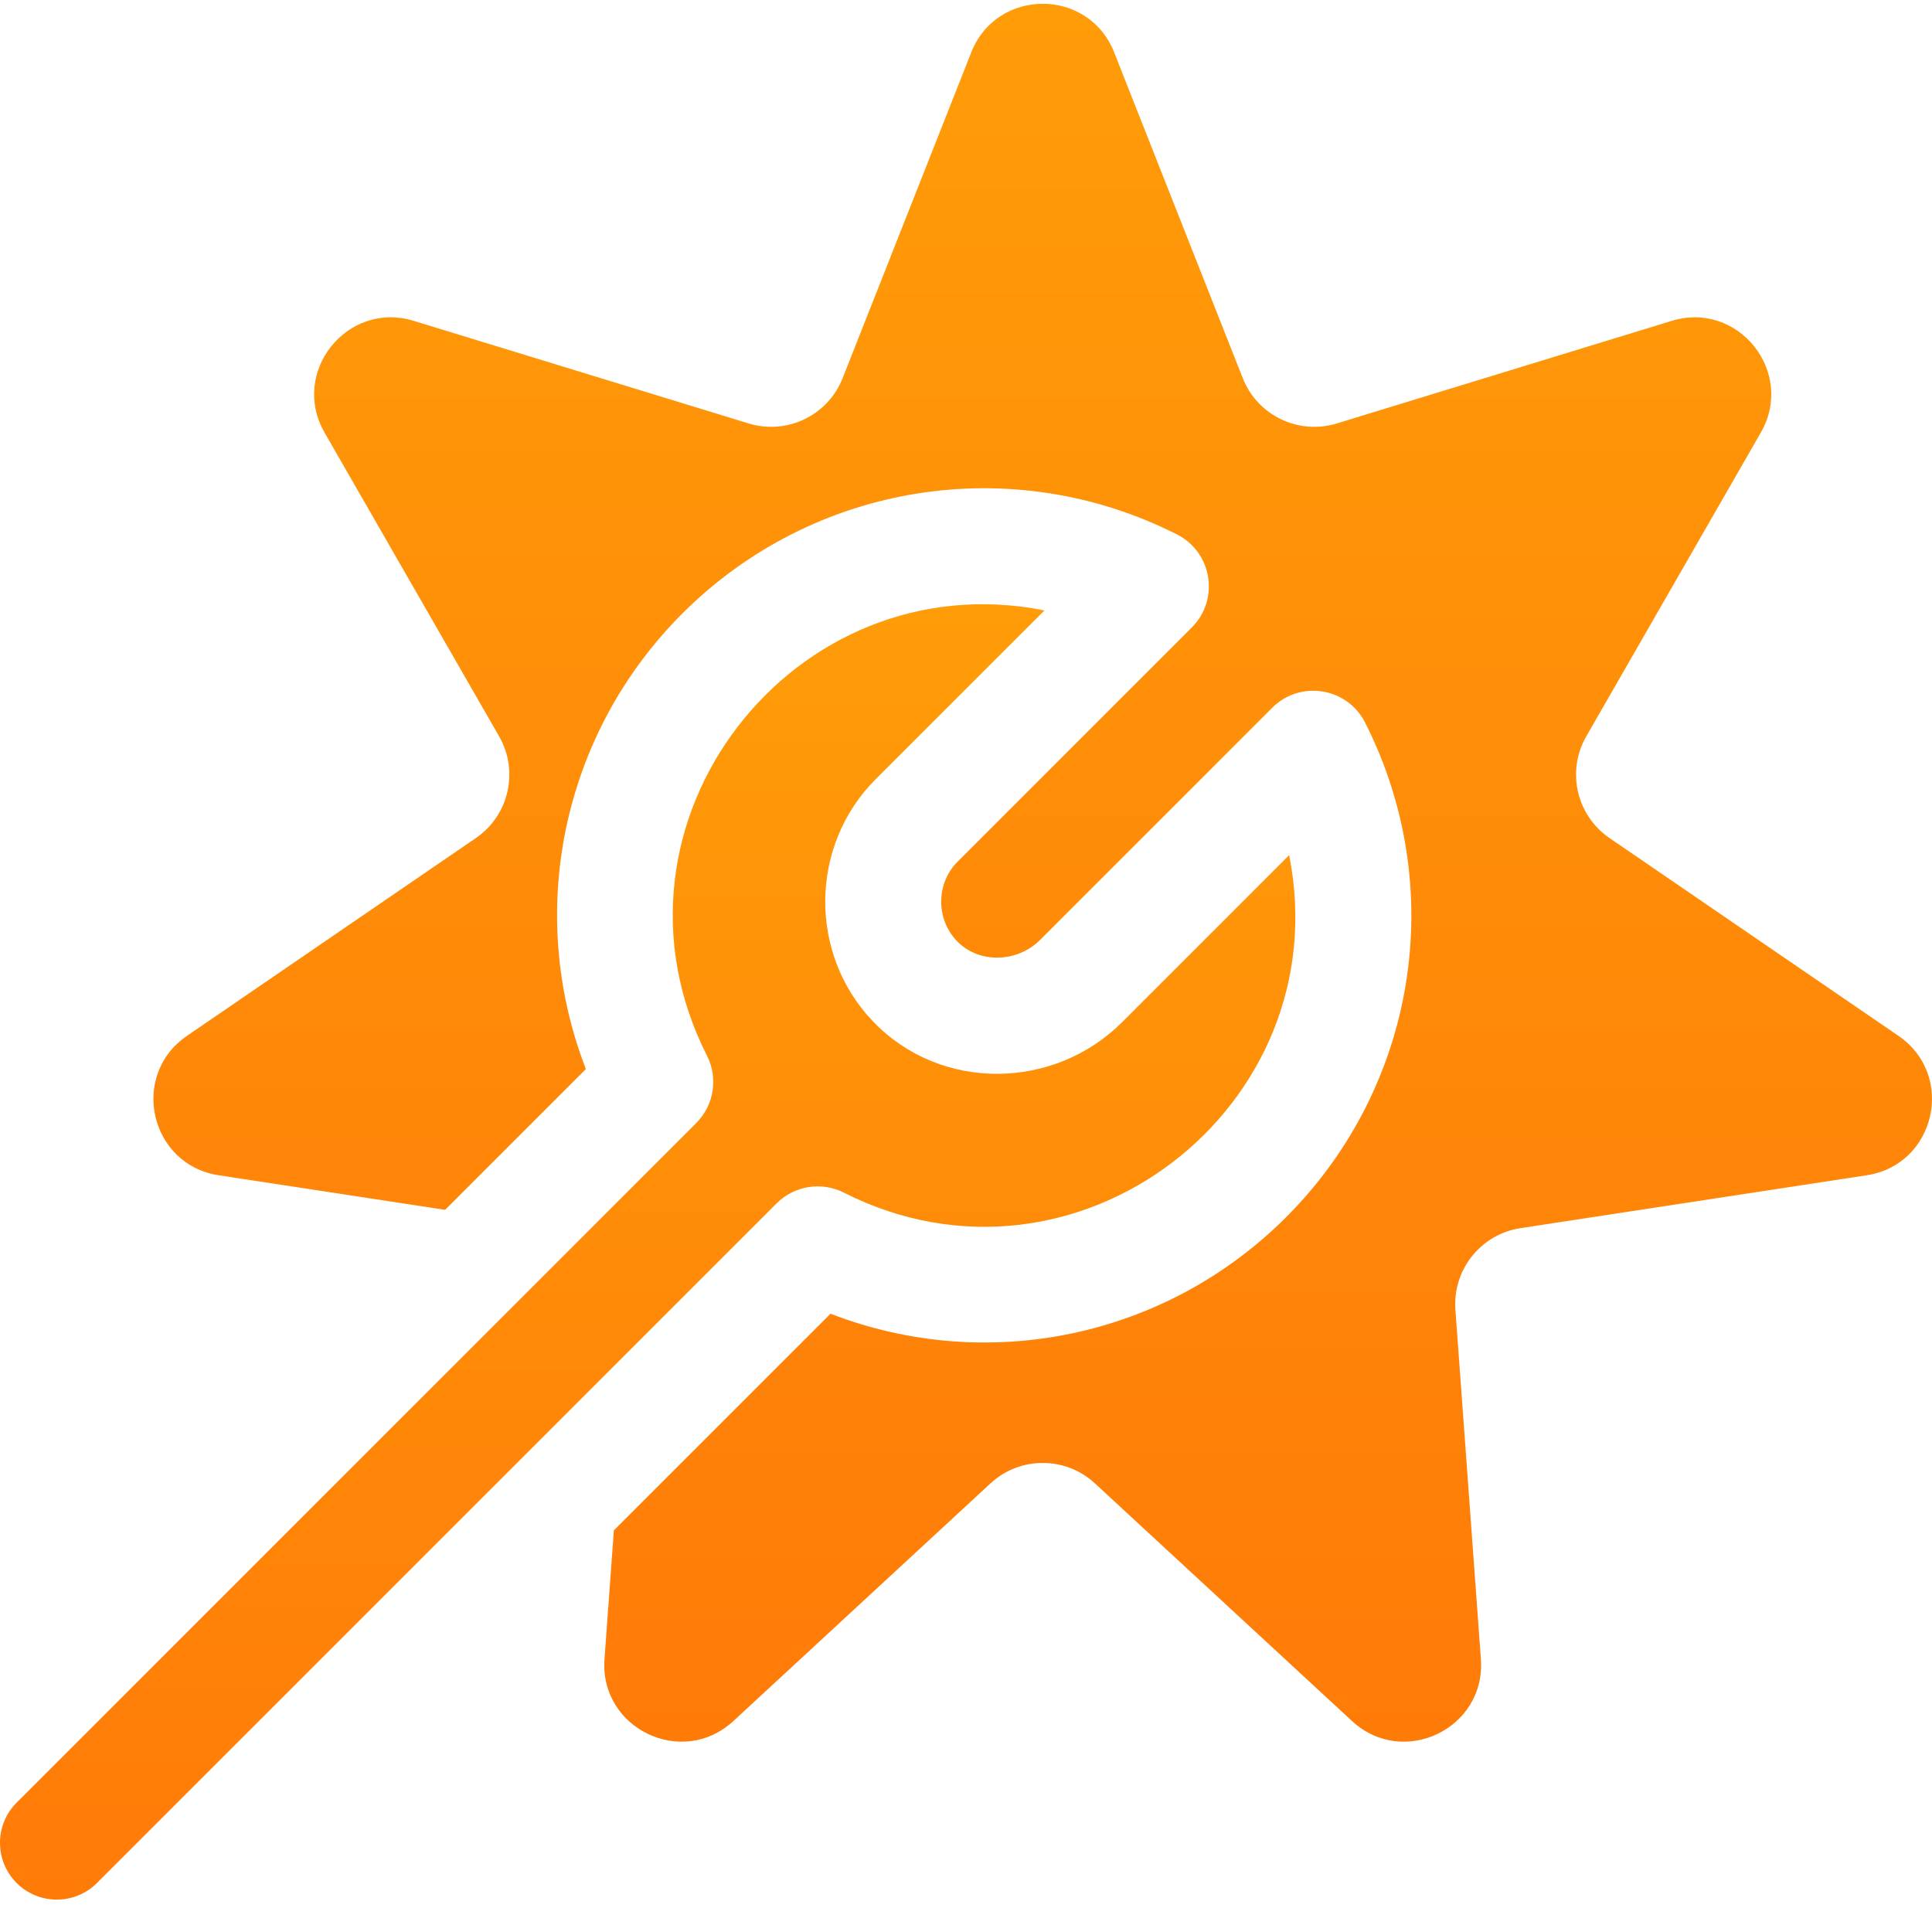 <svg width="73" height="73" viewBox="0 0 73 73" fill="none" xmlns="http://www.w3.org/2000/svg">
<g clip-path="url(#clip0_23_105)">
<path d="M71.735 39.141L60.813 31.664C59.564 30.808 59.182 29.135 59.937 27.822L66.531 16.347C67.843 14.064 65.682 11.352 63.164 12.124L50.509 16C49.061 16.443 47.515 15.699 46.958 14.29L42.099 1.98C41.132 -0.47 37.665 -0.47 36.698 1.98L31.838 14.29C31.282 15.699 29.735 16.443 28.288 16L15.633 12.124C13.114 11.352 10.953 14.064 12.264 16.347L18.859 27.822C19.614 29.135 19.232 30.808 17.983 31.664L7.062 39.141C4.889 40.63 5.66 44.01 8.263 44.407L16.818 45.713L22.137 40.394C19.847 34.482 21.223 27.741 25.781 23.182C30.727 18.238 38.239 17.036 44.474 20.195C45.798 20.866 46.093 22.646 45.033 23.706L36.187 32.552C35.366 33.373 35.353 34.722 36.159 35.559C36.997 36.429 38.446 36.367 39.294 35.52L48.071 26.742C49.123 25.69 50.904 25.968 51.58 27.303C54.739 33.537 53.539 41.05 48.593 45.994C44.035 50.552 37.293 51.928 31.381 49.638L23.195 57.824L22.841 62.687C22.649 65.313 25.774 66.817 27.708 65.031L37.428 56.047C38.54 55.02 40.257 55.02 41.369 56.047L51.088 65.031C53.023 66.817 56.147 65.313 55.955 62.687L54.992 49.487C54.883 47.975 55.952 46.635 57.45 46.405L70.533 44.407C73.136 44.01 73.907 40.63 71.735 39.141Z" fill="url(#paint0_linear_23_105)"/>
<path d="M29.343 45.469C30.013 44.799 31.04 44.635 31.886 45.064C40.656 49.502 50.606 41.828 48.71 32.311L42.399 38.623C39.831 41.188 35.563 41.267 32.998 38.606C30.543 36.058 30.581 31.95 33.083 29.447L39.465 23.065C29.98 21.172 22.261 31.101 26.713 39.889C27.142 40.736 26.978 41.762 26.306 42.434C19.391 49.35 1.704 67.035 0.628 68.112C-0.209 68.949 -0.209 70.311 0.628 71.148C1.465 71.985 2.827 71.985 3.664 71.148C4.182 70.63 28.782 46.03 29.343 45.469Z" fill="url(#paint1_linear_23_105)"/>
</g>
<defs>
<linearGradient id="paint0_linear_23_105" x1="39.398" y1="0.143" x2="39.398" y2="65.809" gradientUnits="userSpaceOnUse">
<stop stop-color="#FF9C08"/>
<stop offset="1" stop-color="#FF7B08"/>
</linearGradient>
<linearGradient id="paint1_linear_23_105" x1="24.472" y1="22.831" x2="24.472" y2="71.776" gradientUnits="userSpaceOnUse">
<stop stop-color="#FF9C08"/>
<stop offset="1" stop-color="#FF7B08"/>
</linearGradient>
<clipPath id="clip0_23_105">
<rect width="73" height="73" fill="white"/>
</clipPath>
</defs>
</svg>
